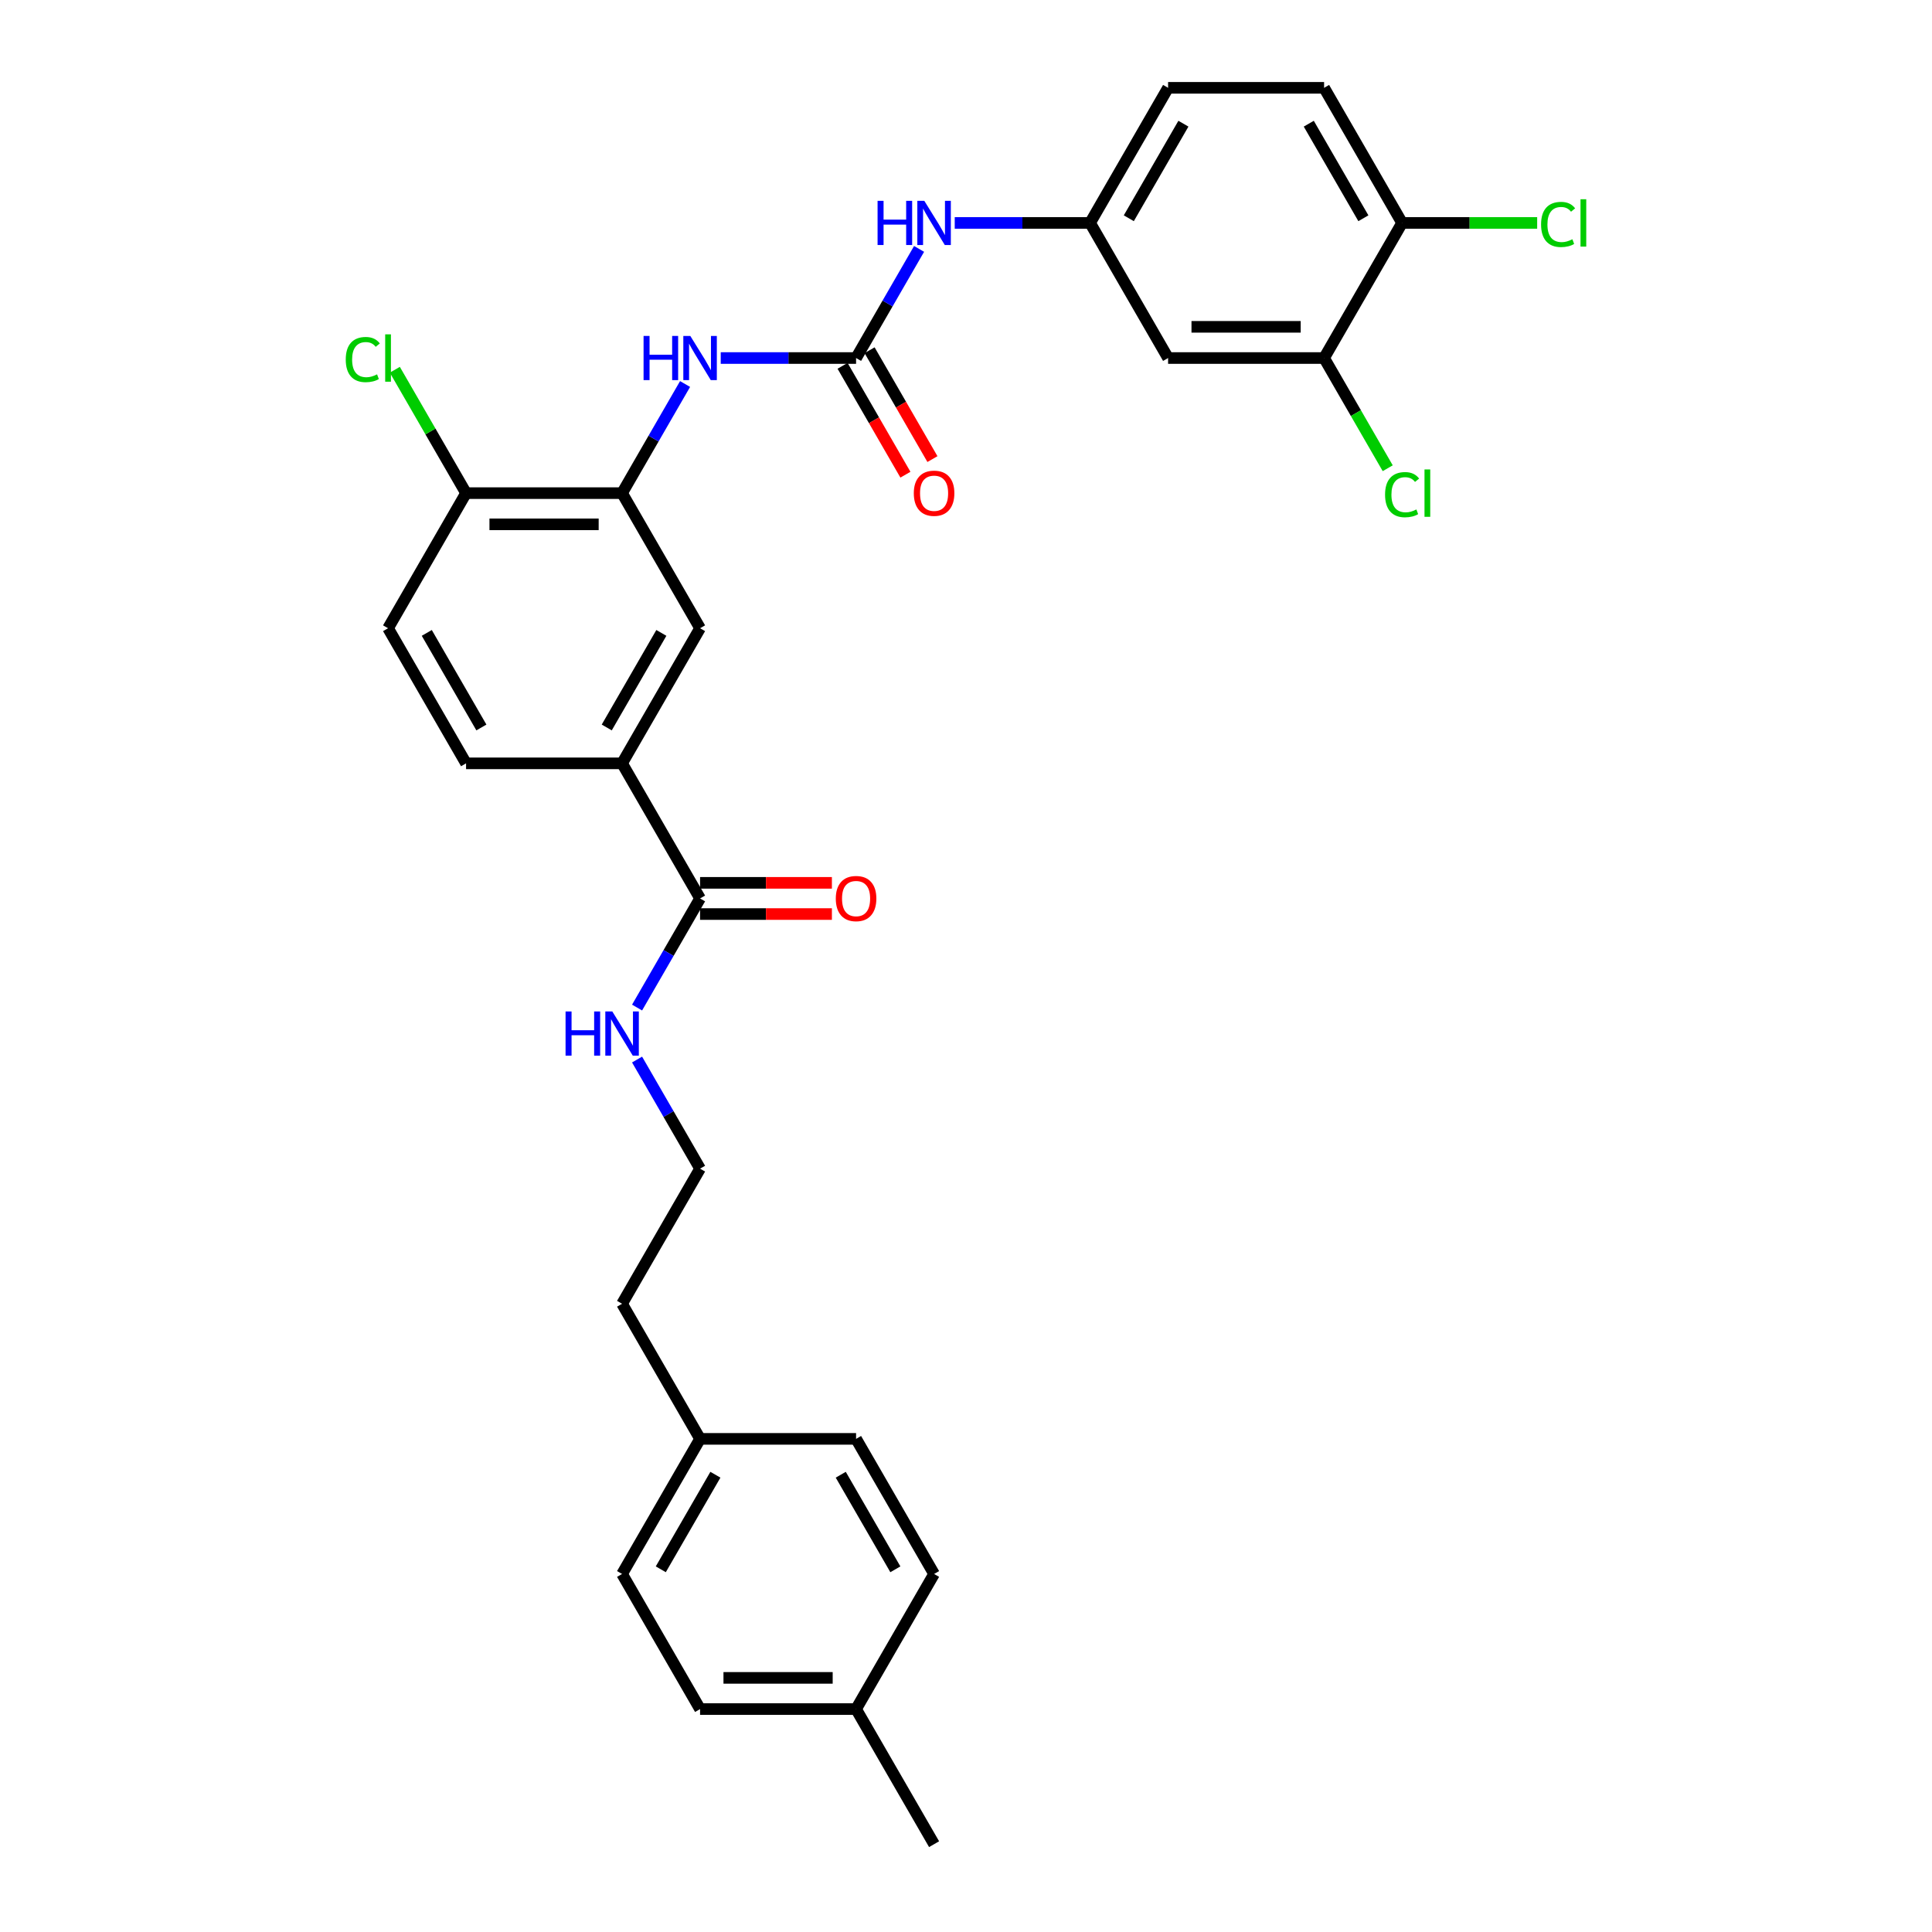 <?xml version='1.0' encoding='iso-8859-1'?>
<svg version='1.1' baseProfile='full'
              xmlns='http://www.w3.org/2000/svg'
                      xmlns:rdkit='http://www.rdkit.org/xml'
                      xmlns:xlink='http://www.w3.org/1999/xlink'
                  xml:space='preserve'
width='1000px' height='1000px' viewBox='0 0 1000 1000'>
<!-- END OF HEADER -->
<rect style='opacity:1.0;fill:#FFFFFF;stroke:none' width='1000' height='1000' x='0' y='0'> </rect>
<path class='bond-1' d='M 443.105,185.315 L 408.076,185.315' style='fill:none;fill-rule:evenodd;stroke:#000000;stroke-width:6px;stroke-linecap:butt;stroke-linejoin:miter;stroke-opacity:1' />
<path class='bond-1' d='M 408.076,185.315 L 373.048,185.315' style='fill:none;fill-rule:evenodd;stroke:#0000FF;stroke-width:6px;stroke-linecap:butt;stroke-linejoin:miter;stroke-opacity:1' />
<path class='bond-5' d='M 443.105,185.315 L 459.408,157.076' style='fill:none;fill-rule:evenodd;stroke:#000000;stroke-width:6px;stroke-linecap:butt;stroke-linejoin:miter;stroke-opacity:1' />
<path class='bond-5' d='M 459.408,157.076 L 475.712,128.837' style='fill:none;fill-rule:evenodd;stroke:#0000FF;stroke-width:6px;stroke-linecap:butt;stroke-linejoin:miter;stroke-opacity:1' />
<path class='bond-11' d='M 436.112,189.352 L 452.378,217.526' style='fill:none;fill-rule:evenodd;stroke:#000000;stroke-width:6px;stroke-linecap:butt;stroke-linejoin:miter;stroke-opacity:1' />
<path class='bond-11' d='M 452.378,217.526 L 468.644,245.7' style='fill:none;fill-rule:evenodd;stroke:#FF0000;stroke-width:6px;stroke-linecap:butt;stroke-linejoin:miter;stroke-opacity:1' />
<path class='bond-11' d='M 450.098,181.277 L 466.364,209.451' style='fill:none;fill-rule:evenodd;stroke:#000000;stroke-width:6px;stroke-linecap:butt;stroke-linejoin:miter;stroke-opacity:1' />
<path class='bond-11' d='M 466.364,209.451 L 482.63,237.625' style='fill:none;fill-rule:evenodd;stroke:#FF0000;stroke-width:6px;stroke-linecap:butt;stroke-linejoin:miter;stroke-opacity:1' />
<path class='bond-0' d='M 321.982,255.245 L 338.286,227.006' style='fill:none;fill-rule:evenodd;stroke:#000000;stroke-width:6px;stroke-linecap:butt;stroke-linejoin:miter;stroke-opacity:1' />
<path class='bond-0' d='M 338.286,227.006 L 354.59,198.767' style='fill:none;fill-rule:evenodd;stroke:#0000FF;stroke-width:6px;stroke-linecap:butt;stroke-linejoin:miter;stroke-opacity:1' />
<path class='bond-4' d='M 321.982,255.245 L 362.356,325.175' style='fill:none;fill-rule:evenodd;stroke:#000000;stroke-width:6px;stroke-linecap:butt;stroke-linejoin:miter;stroke-opacity:1' />
<path class='bond-8' d='M 321.982,255.245 L 241.234,255.245' style='fill:none;fill-rule:evenodd;stroke:#000000;stroke-width:6px;stroke-linecap:butt;stroke-linejoin:miter;stroke-opacity:1' />
<path class='bond-8' d='M 309.87,271.394 L 253.346,271.394' style='fill:none;fill-rule:evenodd;stroke:#000000;stroke-width:6px;stroke-linecap:butt;stroke-linejoin:miter;stroke-opacity:1' />
<path class='bond-2' d='M 362.356,465.035 L 321.982,395.105' style='fill:none;fill-rule:evenodd;stroke:#000000;stroke-width:6px;stroke-linecap:butt;stroke-linejoin:miter;stroke-opacity:1' />
<path class='bond-12' d='M 362.356,473.11 L 396.473,473.11' style='fill:none;fill-rule:evenodd;stroke:#000000;stroke-width:6px;stroke-linecap:butt;stroke-linejoin:miter;stroke-opacity:1' />
<path class='bond-12' d='M 396.473,473.11 L 430.589,473.11' style='fill:none;fill-rule:evenodd;stroke:#FF0000;stroke-width:6px;stroke-linecap:butt;stroke-linejoin:miter;stroke-opacity:1' />
<path class='bond-12' d='M 362.356,456.96 L 396.473,456.96' style='fill:none;fill-rule:evenodd;stroke:#000000;stroke-width:6px;stroke-linecap:butt;stroke-linejoin:miter;stroke-opacity:1' />
<path class='bond-12' d='M 396.473,456.96 L 430.589,456.96' style='fill:none;fill-rule:evenodd;stroke:#FF0000;stroke-width:6px;stroke-linecap:butt;stroke-linejoin:miter;stroke-opacity:1' />
<path class='bond-14' d='M 362.356,465.035 L 346.053,493.274' style='fill:none;fill-rule:evenodd;stroke:#000000;stroke-width:6px;stroke-linecap:butt;stroke-linejoin:miter;stroke-opacity:1' />
<path class='bond-14' d='M 346.053,493.274 L 329.749,521.512' style='fill:none;fill-rule:evenodd;stroke:#0000FF;stroke-width:6px;stroke-linecap:butt;stroke-linejoin:miter;stroke-opacity:1' />
<path class='bond-3' d='M 321.982,395.105 L 362.356,325.175' style='fill:none;fill-rule:evenodd;stroke:#000000;stroke-width:6px;stroke-linecap:butt;stroke-linejoin:miter;stroke-opacity:1' />
<path class='bond-3' d='M 314.052,376.541 L 342.314,327.59' style='fill:none;fill-rule:evenodd;stroke:#000000;stroke-width:6px;stroke-linecap:butt;stroke-linejoin:miter;stroke-opacity:1' />
<path class='bond-31' d='M 321.982,395.105 L 241.234,395.105' style='fill:none;fill-rule:evenodd;stroke:#000000;stroke-width:6px;stroke-linecap:butt;stroke-linejoin:miter;stroke-opacity:1' />
<path class='bond-9' d='M 494.17,115.385 L 529.199,115.385' style='fill:none;fill-rule:evenodd;stroke:#0000FF;stroke-width:6px;stroke-linecap:butt;stroke-linejoin:miter;stroke-opacity:1' />
<path class='bond-9' d='M 529.199,115.385 L 564.227,115.385' style='fill:none;fill-rule:evenodd;stroke:#000000;stroke-width:6px;stroke-linecap:butt;stroke-linejoin:miter;stroke-opacity:1' />
<path class='bond-6' d='M 685.35,185.315 L 604.601,185.315' style='fill:none;fill-rule:evenodd;stroke:#000000;stroke-width:6px;stroke-linecap:butt;stroke-linejoin:miter;stroke-opacity:1' />
<path class='bond-6' d='M 673.237,169.165 L 616.714,169.165' style='fill:none;fill-rule:evenodd;stroke:#000000;stroke-width:6px;stroke-linecap:butt;stroke-linejoin:miter;stroke-opacity:1' />
<path class='bond-17' d='M 685.35,185.315 L 701.816,213.836' style='fill:none;fill-rule:evenodd;stroke:#000000;stroke-width:6px;stroke-linecap:butt;stroke-linejoin:miter;stroke-opacity:1' />
<path class='bond-17' d='M 701.816,213.836 L 718.283,242.357' style='fill:none;fill-rule:evenodd;stroke:#00CC00;stroke-width:6px;stroke-linecap:butt;stroke-linejoin:miter;stroke-opacity:1' />
<path class='bond-30' d='M 685.35,185.315 L 725.724,115.385' style='fill:none;fill-rule:evenodd;stroke:#000000;stroke-width:6px;stroke-linecap:butt;stroke-linejoin:miter;stroke-opacity:1' />
<path class='bond-7' d='M 604.601,185.315 L 564.227,115.385' style='fill:none;fill-rule:evenodd;stroke:#000000;stroke-width:6px;stroke-linecap:butt;stroke-linejoin:miter;stroke-opacity:1' />
<path class='bond-15' d='M 241.234,255.245 L 200.86,325.175' style='fill:none;fill-rule:evenodd;stroke:#000000;stroke-width:6px;stroke-linecap:butt;stroke-linejoin:miter;stroke-opacity:1' />
<path class='bond-19' d='M 241.234,255.245 L 222.799,223.315' style='fill:none;fill-rule:evenodd;stroke:#000000;stroke-width:6px;stroke-linecap:butt;stroke-linejoin:miter;stroke-opacity:1' />
<path class='bond-19' d='M 222.799,223.315 L 204.364,191.385' style='fill:none;fill-rule:evenodd;stroke:#00CC00;stroke-width:6px;stroke-linecap:butt;stroke-linejoin:miter;stroke-opacity:1' />
<path class='bond-18' d='M 564.227,115.385 L 604.601,45.455' style='fill:none;fill-rule:evenodd;stroke:#000000;stroke-width:6px;stroke-linecap:butt;stroke-linejoin:miter;stroke-opacity:1' />
<path class='bond-18' d='M 584.269,112.97 L 612.531,64.019' style='fill:none;fill-rule:evenodd;stroke:#000000;stroke-width:6px;stroke-linecap:butt;stroke-linejoin:miter;stroke-opacity:1' />
<path class='bond-10' d='M 725.724,115.385 L 685.35,45.455' style='fill:none;fill-rule:evenodd;stroke:#000000;stroke-width:6px;stroke-linecap:butt;stroke-linejoin:miter;stroke-opacity:1' />
<path class='bond-10' d='M 705.682,112.97 L 677.42,64.019' style='fill:none;fill-rule:evenodd;stroke:#000000;stroke-width:6px;stroke-linecap:butt;stroke-linejoin:miter;stroke-opacity:1' />
<path class='bond-20' d='M 725.724,115.385 L 760.68,115.385' style='fill:none;fill-rule:evenodd;stroke:#000000;stroke-width:6px;stroke-linecap:butt;stroke-linejoin:miter;stroke-opacity:1' />
<path class='bond-20' d='M 760.68,115.385 L 795.636,115.385' style='fill:none;fill-rule:evenodd;stroke:#00CC00;stroke-width:6px;stroke-linecap:butt;stroke-linejoin:miter;stroke-opacity:1' />
<path class='bond-13' d='M 241.234,395.105 L 200.86,325.175' style='fill:none;fill-rule:evenodd;stroke:#000000;stroke-width:6px;stroke-linecap:butt;stroke-linejoin:miter;stroke-opacity:1' />
<path class='bond-13' d='M 249.164,376.541 L 220.902,327.59' style='fill:none;fill-rule:evenodd;stroke:#000000;stroke-width:6px;stroke-linecap:butt;stroke-linejoin:miter;stroke-opacity:1' />
<path class='bond-27' d='M 329.749,548.418 L 346.053,576.656' style='fill:none;fill-rule:evenodd;stroke:#0000FF;stroke-width:6px;stroke-linecap:butt;stroke-linejoin:miter;stroke-opacity:1' />
<path class='bond-27' d='M 346.053,576.656 L 362.356,604.895' style='fill:none;fill-rule:evenodd;stroke:#000000;stroke-width:6px;stroke-linecap:butt;stroke-linejoin:miter;stroke-opacity:1' />
<path class='bond-16' d='M 685.35,45.455 L 604.601,45.455' style='fill:none;fill-rule:evenodd;stroke:#000000;stroke-width:6px;stroke-linecap:butt;stroke-linejoin:miter;stroke-opacity:1' />
<path class='bond-21' d='M 362.356,744.755 L 321.982,674.825' style='fill:none;fill-rule:evenodd;stroke:#000000;stroke-width:6px;stroke-linecap:butt;stroke-linejoin:miter;stroke-opacity:1' />
<path class='bond-25' d='M 362.356,744.755 L 443.105,744.755' style='fill:none;fill-rule:evenodd;stroke:#000000;stroke-width:6px;stroke-linecap:butt;stroke-linejoin:miter;stroke-opacity:1' />
<path class='bond-26' d='M 362.356,744.755 L 321.982,814.685' style='fill:none;fill-rule:evenodd;stroke:#000000;stroke-width:6px;stroke-linecap:butt;stroke-linejoin:miter;stroke-opacity:1' />
<path class='bond-26' d='M 370.286,763.32 L 342.024,812.271' style='fill:none;fill-rule:evenodd;stroke:#000000;stroke-width:6px;stroke-linecap:butt;stroke-linejoin:miter;stroke-opacity:1' />
<path class='bond-22' d='M 443.105,884.615 L 362.356,884.615' style='fill:none;fill-rule:evenodd;stroke:#000000;stroke-width:6px;stroke-linecap:butt;stroke-linejoin:miter;stroke-opacity:1' />
<path class='bond-22' d='M 430.993,868.466 L 374.469,868.466' style='fill:none;fill-rule:evenodd;stroke:#000000;stroke-width:6px;stroke-linecap:butt;stroke-linejoin:miter;stroke-opacity:1' />
<path class='bond-29' d='M 443.105,884.615 L 483.479,954.545' style='fill:none;fill-rule:evenodd;stroke:#000000;stroke-width:6px;stroke-linecap:butt;stroke-linejoin:miter;stroke-opacity:1' />
<path class='bond-32' d='M 443.105,884.615 L 483.479,814.685' style='fill:none;fill-rule:evenodd;stroke:#000000;stroke-width:6px;stroke-linecap:butt;stroke-linejoin:miter;stroke-opacity:1' />
<path class='bond-23' d='M 483.479,814.685 L 443.105,744.755' style='fill:none;fill-rule:evenodd;stroke:#000000;stroke-width:6px;stroke-linecap:butt;stroke-linejoin:miter;stroke-opacity:1' />
<path class='bond-23' d='M 463.437,812.271 L 435.175,763.32' style='fill:none;fill-rule:evenodd;stroke:#000000;stroke-width:6px;stroke-linecap:butt;stroke-linejoin:miter;stroke-opacity:1' />
<path class='bond-24' d='M 362.356,884.615 L 321.982,814.685' style='fill:none;fill-rule:evenodd;stroke:#000000;stroke-width:6px;stroke-linecap:butt;stroke-linejoin:miter;stroke-opacity:1' />
<path class='bond-28' d='M 362.356,604.895 L 321.982,674.825' style='fill:none;fill-rule:evenodd;stroke:#000000;stroke-width:6px;stroke-linecap:butt;stroke-linejoin:miter;stroke-opacity:1' />
<path  class='atom-2' d='M 333.109 173.881
L 336.21 173.881
L 336.21 183.603
L 347.903 183.603
L 347.903 173.881
L 351.003 173.881
L 351.003 196.749
L 347.903 196.749
L 347.903 186.187
L 336.21 186.187
L 336.21 196.749
L 333.109 196.749
L 333.109 173.881
' fill='#0000FF'/>
<path  class='atom-2' d='M 357.302 173.881
L 364.795 185.993
Q 365.538 187.188, 366.733 189.352
Q 367.928 191.516, 367.993 191.645
L 367.993 173.881
L 371.029 173.881
L 371.029 196.749
L 367.896 196.749
L 359.853 183.506
Q 358.917 181.956, 357.915 180.179
Q 356.946 178.403, 356.656 177.854
L 356.656 196.749
L 353.684 196.749
L 353.684 173.881
L 357.302 173.881
' fill='#0000FF'/>
<path  class='atom-6' d='M 454.232 103.951
L 457.333 103.951
L 457.333 113.673
L 469.025 113.673
L 469.025 103.951
L 472.126 103.951
L 472.126 126.819
L 469.025 126.819
L 469.025 116.257
L 457.333 116.257
L 457.333 126.819
L 454.232 126.819
L 454.232 103.951
' fill='#0000FF'/>
<path  class='atom-6' d='M 478.424 103.951
L 485.917 116.063
Q 486.66 117.258, 487.855 119.422
Q 489.051 121.586, 489.115 121.715
L 489.115 103.951
L 492.151 103.951
L 492.151 126.819
L 489.018 126.819
L 480.976 113.576
Q 480.039 112.025, 479.038 110.249
Q 478.069 108.473, 477.778 107.923
L 477.778 126.819
L 474.807 126.819
L 474.807 103.951
L 478.424 103.951
' fill='#0000FF'/>
<path  class='atom-12' d='M 472.982 255.309
Q 472.982 249.818, 475.695 246.75
Q 478.408 243.682, 483.479 243.682
Q 488.55 243.682, 491.263 246.75
Q 493.976 249.818, 493.976 255.309
Q 493.976 260.865, 491.231 264.03
Q 488.485 267.163, 483.479 267.163
Q 478.44 267.163, 475.695 264.03
Q 472.982 260.897, 472.982 255.309
M 483.479 264.579
Q 486.967 264.579, 488.841 262.254
Q 490.746 259.896, 490.746 255.309
Q 490.746 250.82, 488.841 248.559
Q 486.967 246.266, 483.479 246.266
Q 479.991 246.266, 478.085 248.526
Q 476.212 250.787, 476.212 255.309
Q 476.212 259.928, 478.085 262.254
Q 479.991 264.579, 483.479 264.579
' fill='#FF0000'/>
<path  class='atom-13' d='M 432.607 465.1
Q 432.607 459.609, 435.321 456.54
Q 438.034 453.472, 443.105 453.472
Q 448.176 453.472, 450.889 456.54
Q 453.602 459.609, 453.602 465.1
Q 453.602 470.655, 450.857 473.82
Q 448.111 476.953, 443.105 476.953
Q 438.066 476.953, 435.321 473.82
Q 432.607 470.687, 432.607 465.1
M 443.105 474.369
Q 446.593 474.369, 448.466 472.044
Q 450.372 469.686, 450.372 465.1
Q 450.372 460.61, 448.466 458.349
Q 446.593 456.056, 443.105 456.056
Q 439.616 456.056, 437.711 458.317
Q 435.837 460.578, 435.837 465.1
Q 435.837 469.718, 437.711 472.044
Q 439.616 474.369, 443.105 474.369
' fill='#FF0000'/>
<path  class='atom-15' d='M 292.735 523.531
L 295.836 523.531
L 295.836 533.253
L 307.528 533.253
L 307.528 523.531
L 310.629 523.531
L 310.629 546.399
L 307.528 546.399
L 307.528 535.837
L 295.836 535.837
L 295.836 546.399
L 292.735 546.399
L 292.735 523.531
' fill='#0000FF'/>
<path  class='atom-15' d='M 316.927 523.531
L 324.421 535.643
Q 325.164 536.838, 326.359 539.002
Q 327.554 541.167, 327.619 541.296
L 327.619 523.531
L 330.655 523.531
L 330.655 546.399
L 327.522 546.399
L 319.479 533.156
Q 318.542 531.606, 317.541 529.829
Q 316.572 528.053, 316.281 527.504
L 316.281 546.399
L 313.31 546.399
L 313.31 523.531
L 316.927 523.531
' fill='#0000FF'/>
<path  class='atom-18' d='M 716.906 256.036
Q 716.906 250.351, 719.555 247.38
Q 722.235 244.376, 727.306 244.376
Q 732.022 244.376, 734.541 247.703
L 732.41 249.447
Q 730.569 247.025, 727.306 247.025
Q 723.85 247.025, 722.009 249.35
Q 720.201 251.643, 720.201 256.036
Q 720.201 260.558, 722.074 262.884
Q 723.98 265.209, 727.662 265.209
Q 730.181 265.209, 733.12 263.691
L 734.025 266.113
Q 732.83 266.889, 731.021 267.341
Q 729.212 267.793, 727.21 267.793
Q 722.235 267.793, 719.555 264.757
Q 716.906 261.721, 716.906 256.036
' fill='#00CC00'/>
<path  class='atom-18' d='M 737.319 242.987
L 740.291 242.987
L 740.291 267.502
L 737.319 267.502
L 737.319 242.987
' fill='#00CC00'/>
<path  class='atom-20' d='M 178.961 186.106
Q 178.961 180.421, 181.609 177.45
Q 184.29 174.446, 189.361 174.446
Q 194.077 174.446, 196.596 177.773
L 194.465 179.517
Q 192.624 177.095, 189.361 177.095
Q 185.905 177.095, 184.064 179.42
Q 182.255 181.713, 182.255 186.106
Q 182.255 190.628, 184.129 192.953
Q 186.035 195.279, 189.717 195.279
Q 192.236 195.279, 195.175 193.761
L 196.08 196.183
Q 194.885 196.959, 193.076 197.411
Q 191.267 197.863, 189.264 197.863
Q 184.29 197.863, 181.609 194.827
Q 178.961 191.791, 178.961 186.106
' fill='#00CC00'/>
<path  class='atom-20' d='M 199.374 173.057
L 202.346 173.057
L 202.346 197.572
L 199.374 197.572
L 199.374 173.057
' fill='#00CC00'/>
<path  class='atom-21' d='M 797.654 116.176
Q 797.654 110.491, 800.303 107.52
Q 802.984 104.516, 808.055 104.516
Q 812.77 104.516, 815.29 107.843
L 813.158 109.587
Q 811.317 107.164, 808.055 107.164
Q 804.599 107.164, 802.758 109.49
Q 800.949 111.783, 800.949 116.176
Q 800.949 120.698, 802.822 123.023
Q 804.728 125.349, 808.41 125.349
Q 810.929 125.349, 813.869 123.831
L 814.773 126.253
Q 813.578 127.029, 811.769 127.481
Q 809.96 127.933, 807.958 127.933
Q 802.984 127.933, 800.303 124.897
Q 797.654 121.861, 797.654 116.176
' fill='#00CC00'/>
<path  class='atom-21' d='M 818.068 103.127
L 821.039 103.127
L 821.039 127.642
L 818.068 127.642
L 818.068 103.127
' fill='#00CC00'/>
</svg>
